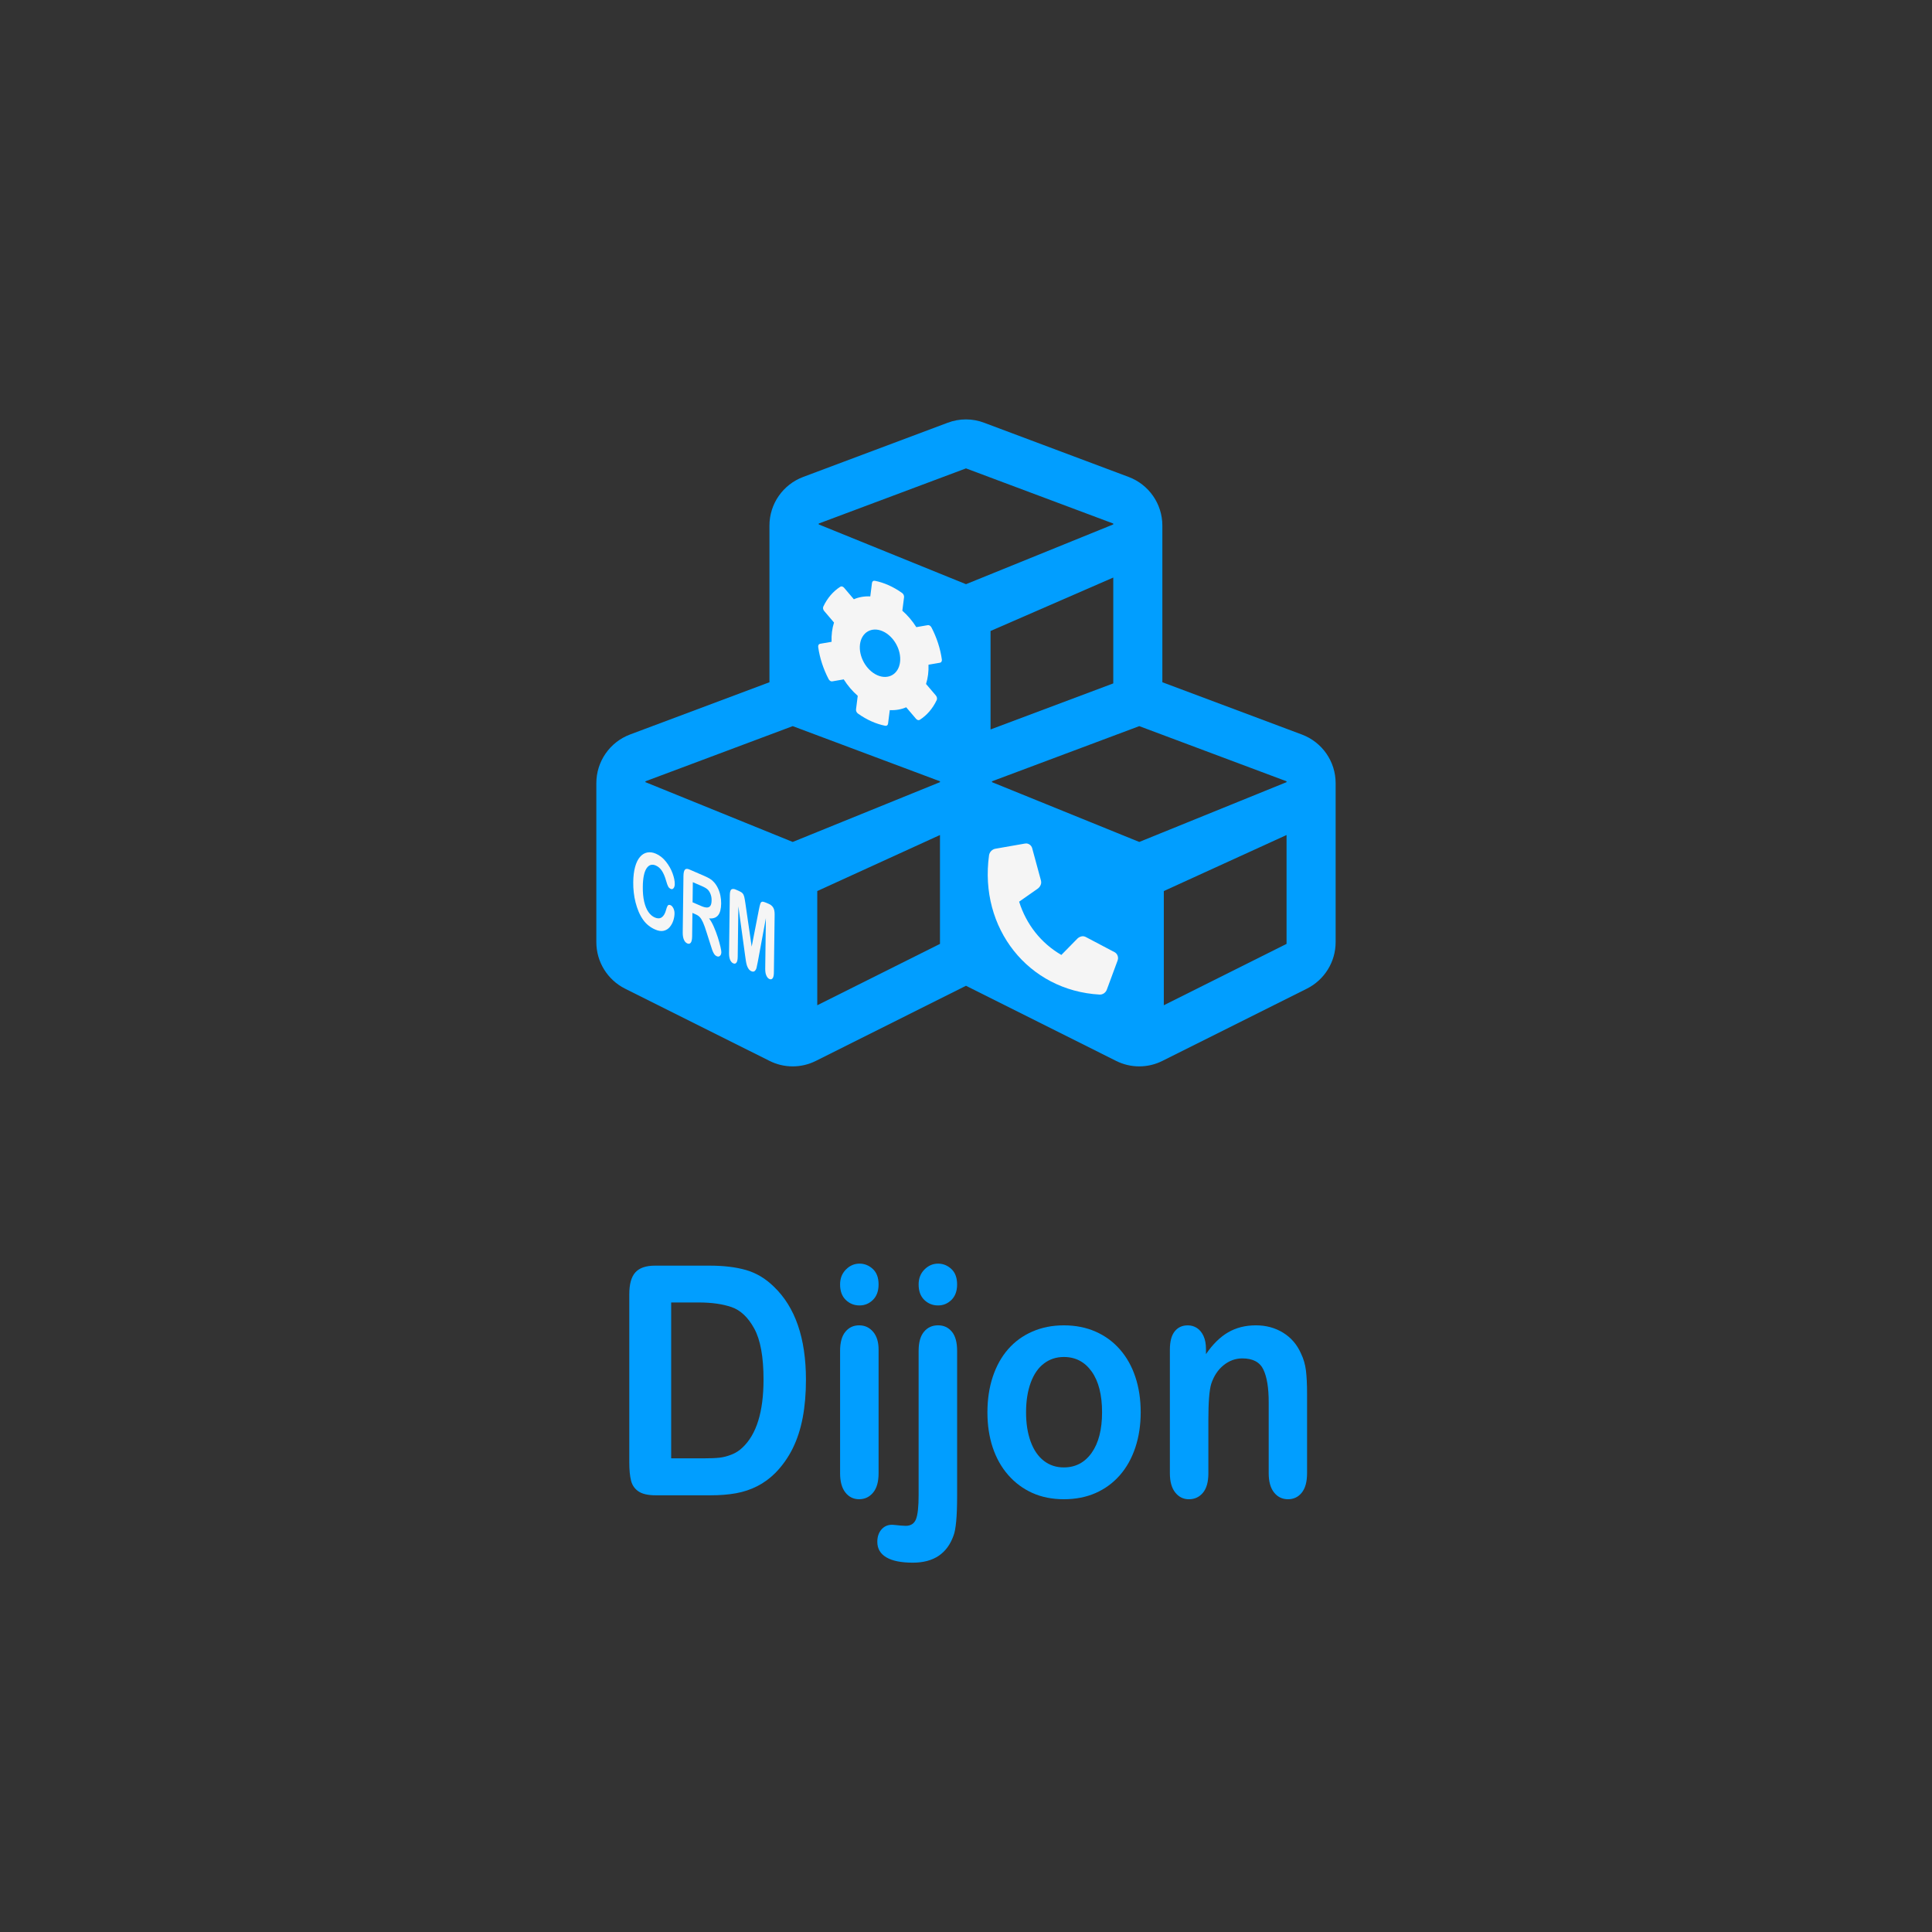 <?xml version="1.0" encoding="utf-8"?>
<!-- Generator: Adobe Illustrator 15.1.0, SVG Export Plug-In . SVG Version: 6.00 Build 0)  -->
<!DOCTYPE svg PUBLIC "-//W3C//DTD SVG 1.1//EN" "http://www.w3.org/Graphics/SVG/1.1/DTD/svg11.dtd">
<svg version="1.1" id="Calque_1" xmlns="http://www.w3.org/2000/svg" xmlns:xlink="http://www.w3.org/1999/xlink" x="0px" y="0px"
	 width="186.672px" height="186.672px" viewBox="0 0 186.672 186.672" enable-background="new 0 0 186.672 186.672"
	 xml:space="preserve">
<rect x="0" y="0" width="186.672" height="186.672" fill="#333333" stroke="none"/>
<g>
	<path fill="#019EFF" d="M63.283,122.288h5.272c1.371,0,2.548,0.142,3.528,0.424s1.871,0.812,2.67,1.589
		c2.08,1.979,3.119,4.986,3.119,9.021c0,1.332-0.104,2.549-0.312,3.648s-0.531,2.092-0.967,2.975
		c-0.437,0.883-0.995,1.672-1.676,2.369c-0.536,0.535-1.122,0.963-1.758,1.286s-1.319,0.55-2.051,0.681
		c-0.73,0.132-1.555,0.197-2.473,0.197h-5.271c-0.736,0-1.289-0.123-1.662-0.371c-0.373-0.247-0.615-0.596-0.729-1.044
		c-0.113-0.449-0.17-1.032-0.17-1.749v-16.271c0-0.969,0.195-1.67,0.586-2.104C61.78,122.506,62.412,122.288,63.283,122.288z
		 M64.85,125.846v15.061h3.066c0.672,0,1.198-0.02,1.58-0.061c0.381-0.04,0.775-0.141,1.185-0.303
		c0.409-0.161,0.763-0.389,1.063-0.682c1.353-1.271,2.029-3.461,2.029-6.568c0-2.189-0.298-3.83-0.893-4.92s-1.328-1.783-2.2-2.081
		s-1.925-0.446-3.161-0.446H64.85z"/>
	<path fill="#019EFF" d="M83.051,126.133c-0.518,0-0.961-0.176-1.328-0.529c-0.368-0.354-0.553-0.854-0.553-1.499
		c0-0.585,0.189-1.067,0.566-1.445c0.376-0.379,0.814-0.567,1.314-0.567c0.48,0,0.908,0.172,1.28,0.514
		c0.372,0.344,0.559,0.844,0.559,1.499c0,0.636-0.183,1.133-0.545,1.491C83.98,125.953,83.55,126.133,83.051,126.133z
		 M84.89,130.401v11.942c0,0.828-0.177,1.453-0.532,1.877c-0.354,0.424-0.803,0.637-1.348,0.637s-0.988-0.218-1.328-0.651
		c-0.341-0.434-0.512-1.054-0.512-1.862v-11.821c0-0.817,0.171-1.433,0.512-1.847c0.34-0.414,0.783-0.621,1.328-0.621
		s0.994,0.207,1.348,0.621C84.713,129.09,84.89,129.665,84.89,130.401z"/>
	<path fill="#019EFF" d="M92.478,130.522v14.017c0,0.999-0.029,1.814-0.089,2.444c-0.059,0.631-0.143,1.087-0.252,1.37
		c-0.617,1.756-1.93,2.634-3.937,2.634c-1.126,0-1.979-0.172-2.562-0.515c-0.581-0.344-0.871-0.843-0.871-1.498
		c0-0.484,0.131-0.881,0.395-1.188s0.608-0.462,1.035-0.462c0.055,0,0.143,0.008,0.266,0.022c0.123,0.016,0.305,0.032,0.545,0.054
		c0.24,0.02,0.406,0.029,0.498,0.029c0.499,0,0.832-0.217,1.001-0.65c0.168-0.434,0.252-1.211,0.252-2.331v-13.926
		c0-0.817,0.173-1.433,0.518-1.847s0.799-0.621,1.362-0.621c0.545,0,0.988,0.205,1.328,0.613
		C92.308,129.077,92.478,129.695,92.478,130.522z M90.639,126.133c-0.518,0-0.961-0.176-1.328-0.529
		c-0.368-0.354-0.552-0.854-0.552-1.499c0-0.585,0.188-1.067,0.565-1.445c0.377-0.379,0.814-0.567,1.314-0.567
		c0.481,0,0.908,0.172,1.28,0.514c0.372,0.344,0.559,0.844,0.559,1.499c0,0.636-0.182,1.133-0.545,1.491
		C91.569,125.953,91.139,126.133,90.639,126.133z"/>
	<path fill="#019EFF" d="M110.215,136.456c0,1.231-0.173,2.366-0.518,3.405c-0.346,1.04-0.845,1.934-1.499,2.68
		c-0.653,0.747-1.435,1.319-2.343,1.718c-0.908,0.399-1.93,0.599-3.065,0.599c-1.126,0-2.139-0.203-3.038-0.605
		c-0.898-0.404-1.678-0.982-2.336-1.733c-0.659-0.752-1.158-1.64-1.499-2.664c-0.34-1.024-0.511-2.157-0.511-3.398
		c0-1.251,0.173-2.396,0.518-3.437c0.346-1.039,0.84-1.927,1.485-2.664c0.645-0.736,1.426-1.304,2.343-1.702
		c0.917-0.399,1.93-0.599,3.038-0.599c1.126,0,2.147,0.203,3.065,0.605c0.917,0.404,1.703,0.979,2.356,1.727
		c0.654,0.746,1.151,1.635,1.492,2.664C110.044,134.08,110.215,135.215,110.215,136.456z M106.482,136.456
		c0-1.685-0.334-2.997-1.002-3.936c-0.667-0.938-1.564-1.407-2.69-1.407c-0.727,0-1.367,0.209-1.921,0.628s-0.98,1.036-1.28,1.854
		c-0.3,0.816-0.45,1.771-0.45,2.86c0,1.08,0.148,2.023,0.443,2.831c0.295,0.807,0.717,1.425,1.267,1.854
		c0.55,0.43,1.196,0.644,1.941,0.644c1.126,0,2.023-0.472,2.69-1.415C106.148,139.426,106.482,138.121,106.482,136.456z"/>
	<path fill="#019EFF" d="M116.522,130.341v0.499c0.653-0.958,1.369-1.662,2.146-2.111s1.669-0.674,2.677-0.674
		c0.98,0,1.857,0.238,2.629,0.712c0.772,0.475,1.349,1.146,1.73,2.013c0.245,0.506,0.404,1.051,0.477,1.635
		c0.072,0.586,0.109,1.332,0.109,2.24v7.689c0,0.828-0.171,1.453-0.511,1.877c-0.341,0.424-0.784,0.637-1.329,0.637
		c-0.554,0-1.003-0.218-1.349-0.651c-0.345-0.434-0.518-1.054-0.518-1.862v-6.887c0-1.362-0.17-2.404-0.511-3.126
		s-1.02-1.082-2.036-1.082c-0.663,0-1.268,0.22-1.812,0.658c-0.545,0.439-0.944,1.042-1.198,1.81
		c-0.182,0.615-0.272,1.766-0.272,3.451v5.176c0,0.838-0.175,1.467-0.524,1.885c-0.35,0.419-0.802,0.629-1.355,0.629
		c-0.536,0-0.977-0.218-1.322-0.651c-0.345-0.434-0.518-1.054-0.518-1.862v-11.942c0-0.787,0.154-1.375,0.464-1.764
		c0.309-0.388,0.73-0.583,1.267-0.583c0.327,0,0.622,0.086,0.886,0.258c0.263,0.172,0.475,0.43,0.633,0.771
		C116.442,129.428,116.522,129.847,116.522,130.341z"/>
</g>
<rect fill="none" width="186.672" height="186.672"/>
<g>
	<path fill="#019EFF" d="M125.787,70.97l-13.479-5.051V50.781c0-2.093-1.297-3.962-3.264-4.701l-13.952-5.232
		c-1.13-0.433-2.386-0.433-3.529,0L77.611,46.08c-1.967,0.739-3.266,2.608-3.266,4.701v15.139L60.869,70.97
		c-1.954,0.738-3.25,2.608-3.25,4.701v15.361c0,1.896,1.073,3.641,2.774,4.493l13.952,6.975c1.409,0.713,3.084,0.713,4.493,0
		l14.496-7.254l14.496,7.254c1.409,0.713,3.082,0.713,4.492,0l13.951-6.975c1.704-0.852,2.777-2.596,2.777-4.493V75.671
		C129.052,73.579,127.753,71.708,125.787,70.97z M107.566,66.031l-11.859,4.45v-9.515l11.859-5.163V66.031z M79.104,50.586
		l14.231-5.33l14.231,5.33v0.083l-14.231,5.776l-14.231-5.776V50.586z M90.822,91.2l-11.857,5.929V86.094l11.857-5.414V91.2z
		 M90.822,75.573L76.593,81.35l-14.23-5.777V75.49l14.23-5.33l14.229,5.33V75.573z M124.308,91.2l-11.859,5.929V86.094l11.859-5.414
		V91.2z M124.308,75.573l-14.231,5.777l-14.23-5.777V75.49l14.23-5.33l14.231,5.33V75.573z"/>
	<path fill="#F5F5F5" d="M107.989,92.792l-1.046,2.828c-0.108,0.295-0.398,0.494-0.699,0.477
		c-6.876-0.385-11.667-6.411-10.68-13.471c0.053-0.304,0.291-0.555,0.59-0.617l2.886-0.505c0.049-0.007,0.099-0.009,0.147-0.009
		c0.251,0.027,0.457,0.194,0.537,0.435l0.857,3.155c0.021,0.085,0.025,0.174,0.016,0.263c-0.037,0.196-0.148,0.375-0.307,0.499
		l-1.82,1.274c0.688,2.199,2.13,4.019,4.08,5.146l1.565-1.594c0.149-0.137,0.34-0.215,0.533-0.215
		c0.088,0.009,0.17,0.032,0.246,0.067l2.825,1.49c0.211,0.128,0.328,0.368,0.305,0.628
		C108.019,92.694,108.006,92.744,107.989,92.792z"/>
	<path fill="#F5F5F5" d="M90.422,67.197l-0.947-1.111c0.182-0.569,0.263-1.2,0.237-1.861l1.11-0.191
		c0.129-0.021,0.202-0.151,0.181-0.312c-0.148-1.063-0.497-2.121-1.003-3.097c-0.08-0.15-0.225-0.244-0.352-0.222l-1.112,0.192
		c-0.382-0.603-0.84-1.14-1.351-1.587l0.165-1.302c0.018-0.149-0.06-0.321-0.188-0.411c-0.86-0.614-1.771-1.011-2.642-1.18
		c-0.136-0.027-0.246,0.061-0.268,0.208l-0.164,1.304c-0.562-0.03-1.102,0.063-1.588,0.274l-0.944-1.11
		c-0.109-0.127-0.259-0.169-0.365-0.099c-0.688,0.44-1.253,1.091-1.641,1.917c-0.061,0.124-0.023,0.303,0.085,0.429l0.948,1.113
		c-0.182,0.569-0.262,1.2-0.235,1.861l-1.113,0.192c-0.128,0.021-0.202,0.15-0.181,0.312c0.15,1.063,0.498,2.121,1.006,3.099
		c0.077,0.149,0.224,0.243,0.349,0.22l1.113-0.192c0.382,0.603,0.839,1.141,1.353,1.588l-0.165,1.305
		c-0.019,0.147,0.058,0.32,0.187,0.411c0.859,0.613,1.77,1.009,2.639,1.179c0.139,0.027,0.25-0.06,0.269-0.208l0.165-1.305
		c0.562,0.029,1.102-0.063,1.588-0.274l0.948,1.112c0.108,0.128,0.259,0.169,0.365,0.099c0.687-0.44,1.252-1.091,1.64-1.916
		C90.564,67.501,90.532,67.326,90.422,67.197z M84.76,65.237c-1.066-0.476-1.814-1.816-1.666-2.984
		c0.149-1.169,1.139-1.732,2.202-1.257c1.066,0.477,1.815,1.815,1.667,2.985C86.814,65.149,85.826,65.712,84.76,65.237z"/>
	<g>
		<path fill="#F5F5F5" d="M65.173,88.255c-0.003,0.225-0.042,0.453-0.115,0.684c-0.075,0.232-0.188,0.441-0.342,0.629
			c-0.155,0.188-0.351,0.307-0.587,0.365c-0.238,0.057-0.513,0.017-0.824-0.121c-0.236-0.102-0.452-0.23-0.645-0.388
			c-0.193-0.152-0.368-0.337-0.523-0.557c-0.157-0.22-0.301-0.479-0.431-0.781c-0.114-0.273-0.213-0.566-0.293-0.877
			c-0.082-0.312-0.14-0.633-0.177-0.963c-0.039-0.328-0.055-0.671-0.051-1.02c0.008-0.572,0.067-1.058,0.179-1.463
			s0.267-0.724,0.466-0.958c0.202-0.237,0.434-0.38,0.7-0.434c0.264-0.052,0.547-0.016,0.845,0.114
			c0.363,0.157,0.685,0.411,0.966,0.763c0.28,0.351,0.494,0.729,0.642,1.13c0.146,0.401,0.219,0.751,0.214,1.052
			c-0.003,0.165-0.04,0.293-0.115,0.387s-0.164,0.117-0.27,0.072c-0.117-0.052-0.204-0.131-0.259-0.246
			c-0.058-0.107-0.121-0.287-0.189-0.531c-0.114-0.401-0.25-0.724-0.407-0.967c-0.159-0.243-0.356-0.414-0.591-0.518
			c-0.372-0.162-0.674-0.066-0.902,0.283c-0.226,0.351-0.346,0.939-0.355,1.762c-0.008,0.551,0.037,1.029,0.129,1.437
			c0.094,0.408,0.229,0.741,0.407,1c0.176,0.257,0.386,0.438,0.626,0.541c0.263,0.115,0.485,0.108,0.668-0.018
			c0.183-0.125,0.323-0.366,0.42-0.723c0.042-0.169,0.091-0.3,0.149-0.394c0.06-0.092,0.152-0.11,0.279-0.057
			c0.107,0.047,0.199,0.146,0.276,0.3C65.138,87.913,65.175,88.077,65.173,88.255z"/>
		<path fill="#F5F5F5" d="M67.224,88.349l-0.321-0.141l-0.028,2.273c-0.005,0.299-0.049,0.501-0.134,0.606s-0.194,0.129-0.33,0.07
			c-0.146-0.063-0.257-0.185-0.334-0.368c-0.077-0.182-0.115-0.417-0.111-0.704l0.07-5.443c0.005-0.307,0.052-0.511,0.141-0.611
			c0.09-0.101,0.233-0.108,0.429-0.023l1.479,0.641c0.203,0.091,0.379,0.177,0.522,0.269c0.146,0.09,0.274,0.201,0.392,0.336
			c0.138,0.154,0.262,0.342,0.367,0.562c0.105,0.22,0.186,0.459,0.239,0.714c0.052,0.253,0.077,0.509,0.074,0.767
			c-0.006,0.527-0.106,0.907-0.299,1.142c-0.192,0.231-0.483,0.333-0.868,0.298c0.159,0.206,0.312,0.471,0.454,0.799
			c0.144,0.327,0.271,0.666,0.384,1.013c0.109,0.347,0.196,0.655,0.258,0.923c0.061,0.268,0.091,0.445,0.089,0.536
			c0,0.093-0.019,0.177-0.059,0.252c-0.04,0.077-0.092,0.125-0.157,0.149c-0.066,0.025-0.143,0.02-0.228-0.019
			c-0.103-0.042-0.188-0.118-0.257-0.225c-0.068-0.105-0.126-0.226-0.176-0.363c-0.048-0.139-0.112-0.338-0.195-0.602l-0.354-1.112
			c-0.125-0.407-0.238-0.725-0.34-0.952s-0.204-0.397-0.31-0.514C67.519,88.509,67.384,88.417,67.224,88.349z M67.781,85.601
			l-0.839-0.363l-0.024,1.943l0.814,0.352c0.218,0.097,0.402,0.146,0.553,0.151c0.147,0.005,0.265-0.048,0.345-0.155
			c0.082-0.11,0.122-0.29,0.125-0.541c0.004-0.197-0.025-0.383-0.088-0.559c-0.061-0.178-0.147-0.328-0.26-0.451
			C68.304,85.862,68.094,85.737,67.781,85.601z"/>
		<path fill="#F5F5F5" d="M72.002,92.387l-0.66-4.816l-0.063,4.882c-0.005,0.271-0.045,0.457-0.123,0.558
			c-0.079,0.103-0.18,0.127-0.308,0.07c-0.123-0.052-0.221-0.163-0.299-0.329c-0.073-0.168-0.109-0.388-0.107-0.66l0.072-5.599
			c0.005-0.308,0.059-0.495,0.162-0.558c0.104-0.063,0.241-0.059,0.415,0.019l0.282,0.122c0.169,0.072,0.292,0.149,0.368,0.231
			c0.075,0.082,0.131,0.192,0.167,0.335c0.034,0.141,0.073,0.362,0.117,0.666l0.603,4.158l0.701-3.591
			c0.052-0.265,0.097-0.45,0.135-0.561c0.038-0.107,0.095-0.171,0.172-0.187c0.08-0.015,0.202,0.016,0.37,0.088l0.284,0.122
			c0.173,0.075,0.31,0.188,0.41,0.343c0.1,0.149,0.149,0.381,0.146,0.688l-0.073,5.599c-0.002,0.27-0.044,0.455-0.123,0.557
			c-0.078,0.102-0.181,0.125-0.311,0.07c-0.119-0.053-0.218-0.162-0.293-0.334c-0.077-0.166-0.112-0.387-0.11-0.656L74,88.721
			l-0.777,4.195c-0.053,0.272-0.093,0.47-0.123,0.593c-0.033,0.127-0.09,0.228-0.17,0.304c-0.081,0.08-0.191,0.087-0.332,0.027
			c-0.105-0.046-0.197-0.121-0.27-0.226c-0.072-0.104-0.129-0.222-0.168-0.352c-0.038-0.13-0.068-0.27-0.091-0.416
			C72.047,92.699,72.025,92.548,72.002,92.387z"/>
	</g>
</g>
</svg>
